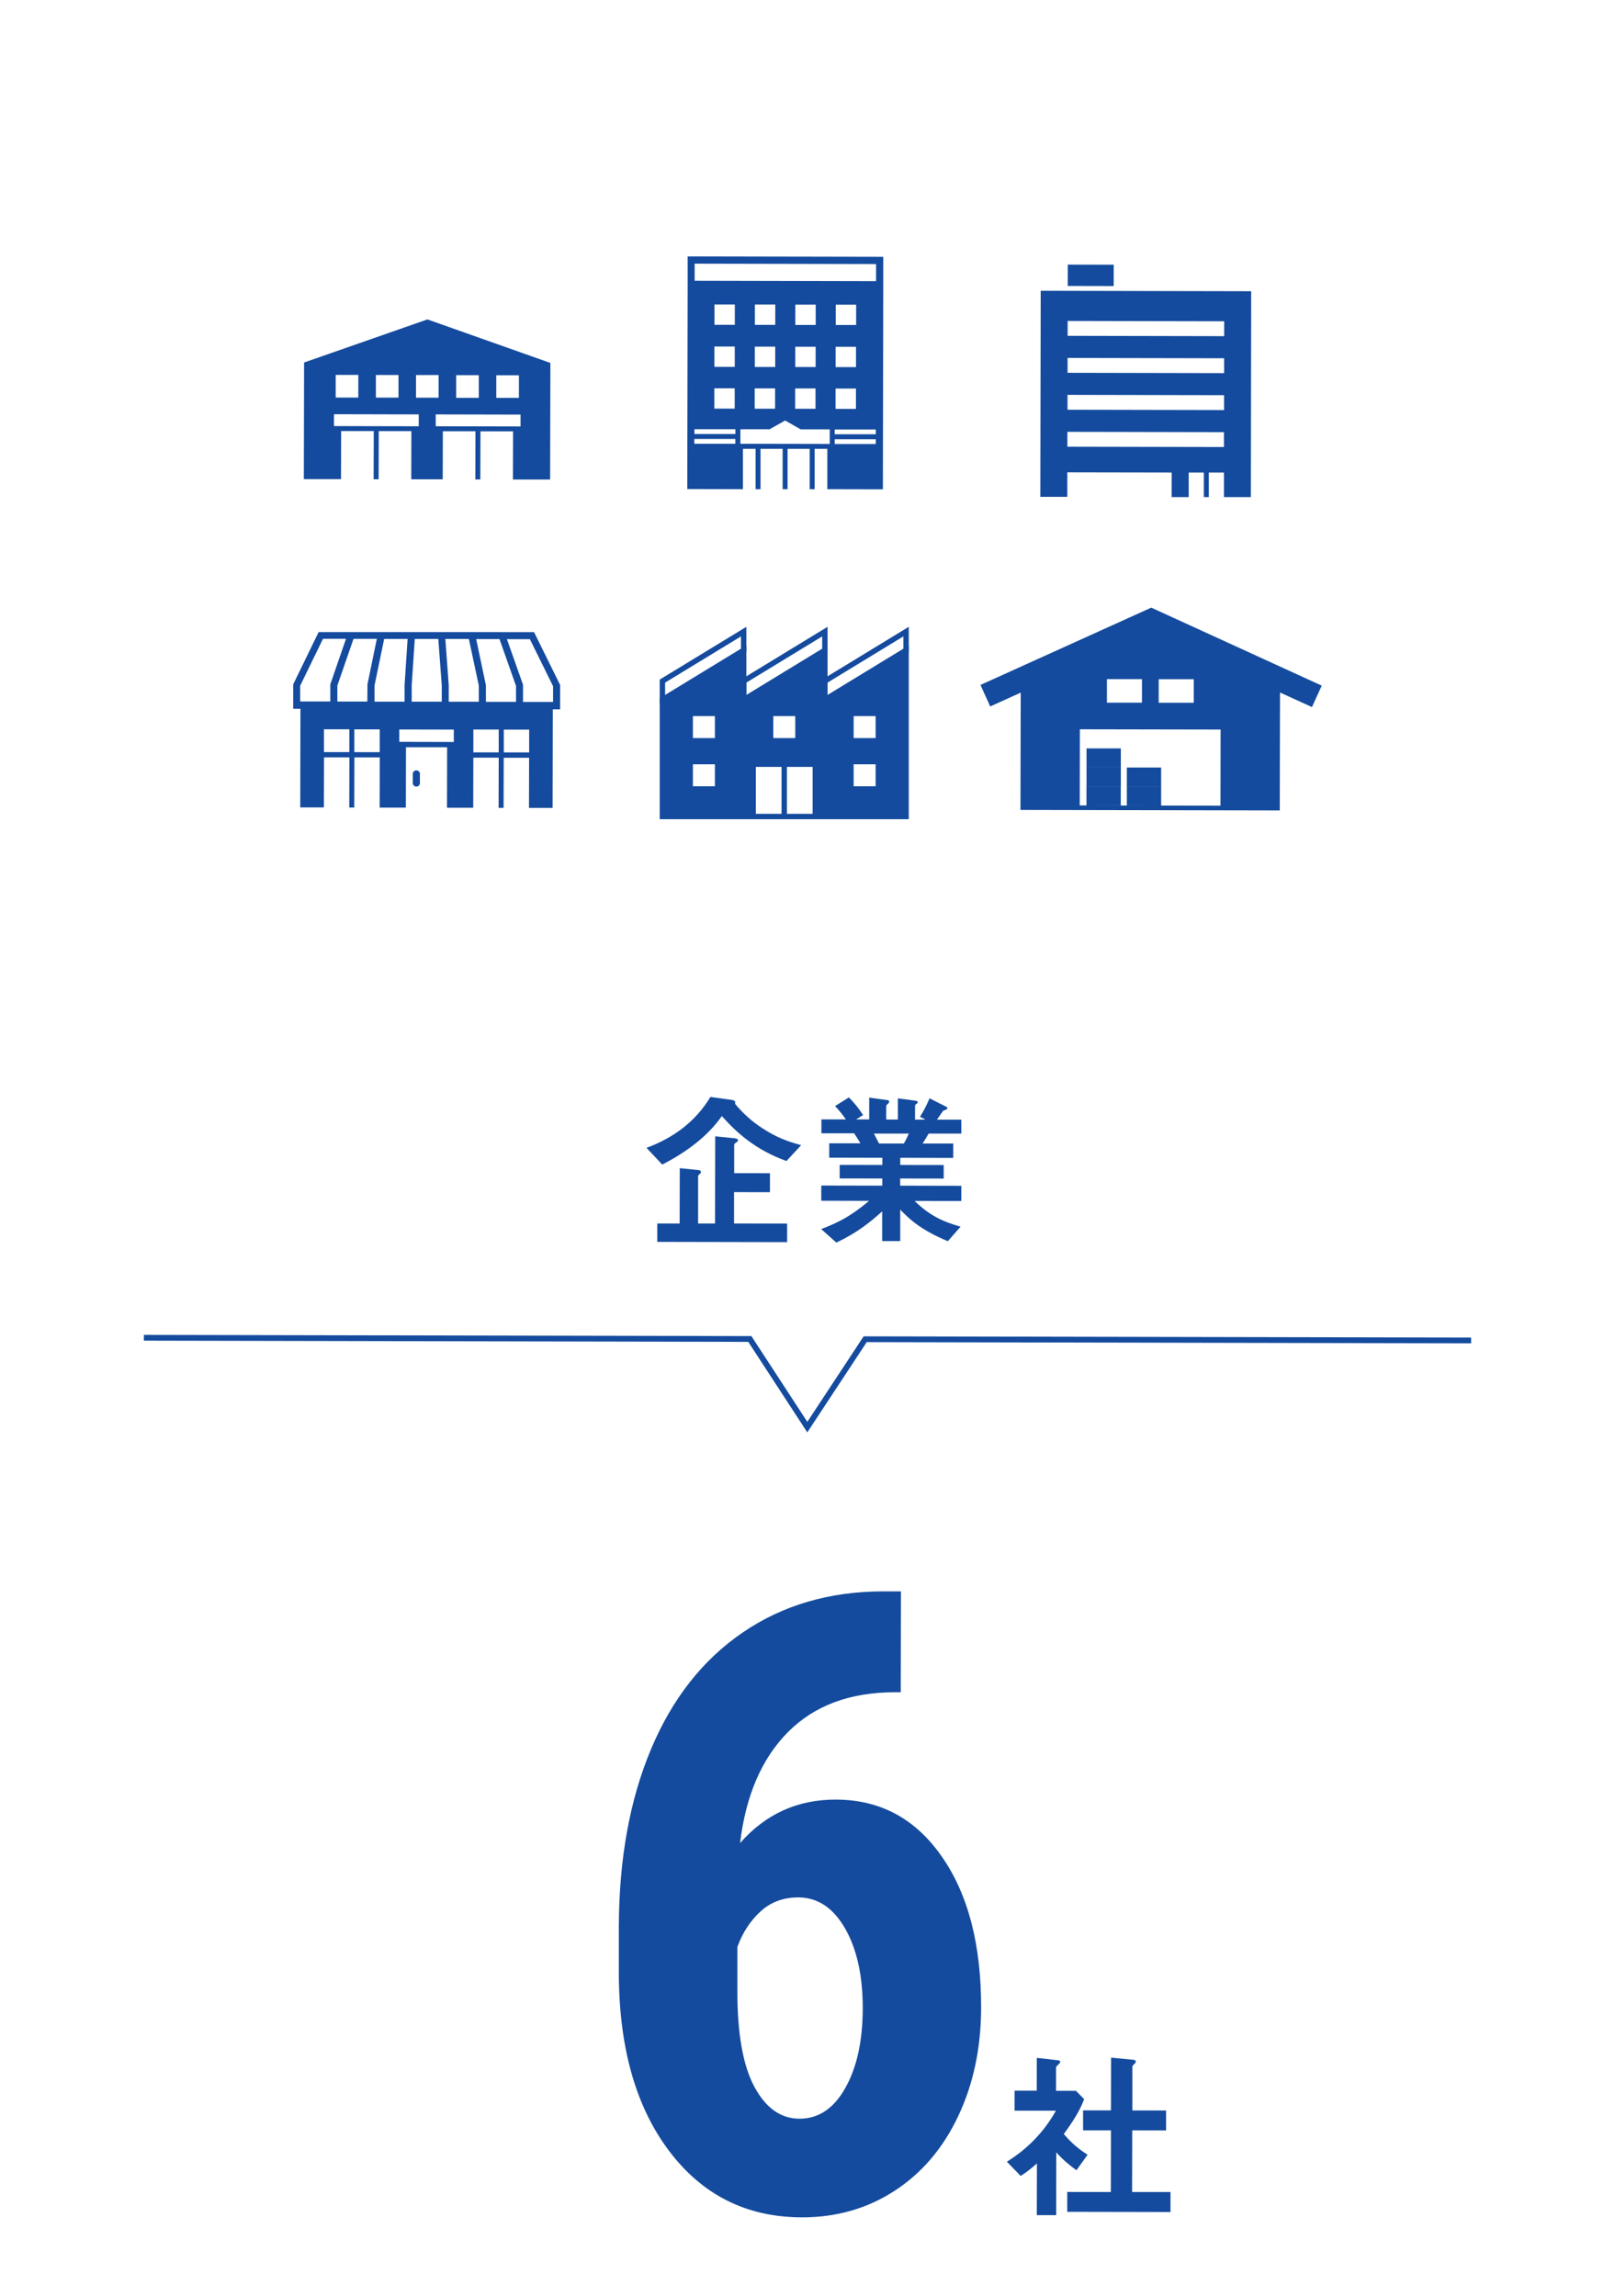 <?xml version="1.0" encoding="UTF-8"?>
<svg id="_レイヤー_2" data-name="レイヤー 2" xmlns="http://www.w3.org/2000/svg" viewBox="0 0 252 358.2">
  <defs>
    <style>
      .cls-1, .cls-2, .cls-3 {
        fill: none;
      }

      .cls-2 {
        stroke-width: .9px;
      }

      .cls-2, .cls-3 {
        stroke: #144b9e;
        stroke-miterlimit: 10;
      }

      .cls-3 {
        stroke-width: .84px;
      }

      .cls-4 {
        fill: #144b9e;
      }
    </style>
  </defs>
  <g id="design">
    <g>
      <g>
        <path class="cls-4" d="M122.71,181.15c-4.83-1.73-7.87-4.51-10.07-7.01-2.35,3.32-5.71,5.71-9.3,7.57l-2.46-2.61c4.27-1.58,7.68-4.14,9.97-7.94l3.41.47c.29.05.47.21.47.42,0,.05-.03.13-.05.16,1.27,1.54,2.75,2.87,4.41,3.91,1.97,1.28,3.61,1.93,5.92,2.56l-2.29,2.47ZM102.56,193.79v-2.89s3.49,0,3.49,0l.02-8.63,2.81.29c.18,0,.49.05.49.31,0,.08,0,.16-.18.31-.08.03-.26.18-.26.36v7.36s2.64,0,2.64,0l.03-13.6,2.91.29c.36.03.65.1.65.34,0,.16-.21.29-.31.34-.08.05-.29.21-.29.36v4.42s5.58.01,5.58.01v2.96s-5.6-.01-5.6-.01v4.89s8.28.02,8.28.02v2.89s-20.26-.04-20.26-.04Z"/>
        <path class="cls-4" d="M142.71,187.38c2.31,2.24,4.26,3.18,7.17,4.02l-1.98,2.26c-4.39-1.8-6.23-3.68-7.43-4.93v4.91s-2.82,0-2.82,0v-4.63c-1.94,1.76-3.98,3.37-7.15,4.87l-2.36-2.11c2.78-1.06,4.63-2.02,7.47-4.4l-7.46-.02v-2.37s9.52.02,9.52.02v-1.12s-6.65-.01-6.65-.01v-2.11s6.66.01,6.66.01v-1.12s-8.29-.02-8.29-.02v-2.24s4.87,0,4.87,0c-.65-1.07-.73-1.2-.99-1.56h-5.1s0-2.17,0-2.17h3.82c-.49-.72-1.09-1.45-1.69-2.08l2.16-1.35c.62.63,1.4,1.48,2.21,2.76l-1.09.67h2.05s0-3.4,0-3.4l2.89.4c.08,0,.23.1.23.23,0,.16-.13.26-.21.34-.13.1-.26.23-.26.42v2.03s1.82,0,1.82,0v-3.3s2.81.37,2.81.37c.13.03.29.08.29.23,0,.1-.08.18-.21.26-.08.05-.21.16-.21.29v2.16s1.63,0,1.63,0l-.86-.44c.78-1.22,1.23-2.26,1.49-2.88l2.6,1.31c.08.03.18.1.18.21,0,.1-.1.21-.16.23-.08.03-.44.15-.52.23-.05.05-.78,1.14-.94,1.35h3.8s0,2.17,0,2.17h-5.1c-.34.61-.6,1.03-.94,1.55h4.78s0,2.25,0,2.25l-8.27-.02v1.12s6.78.01,6.78.01v2.11s-6.79-.01-6.79-.01v1.12s9.54.02,9.54.02v2.37s-7.31-.01-7.31-.01ZM136.36,176.86c.34.65.36.73.8,1.56h3.87c.31-.49.57-1.08.78-1.55h-5.46Z"/>
      </g>
      <polyline class="cls-2" points="229.55 209.15 135 208.96 125.97 222.67 117 208.92 22.45 208.73"/>
      <g>
        <path class="cls-4" d="M167.95,338.61c-.86-.63-1.93-1.44-3.13-2.77l-.02,9.79h-3.02s.02-8.07.02-8.07c-.98.86-1.59,1.35-2.54,1.95l-2.15-2.22c3.17-1.95,5.83-4.68,7.65-7.96h-6.45s0-3.12,0-3.12h3.46s.01-5.12.01-5.12l3.34.38c.17.03.32.12.32.26,0,.11-.12.23-.2.29-.4.4-.46.46-.46.58v3.63s3.1,0,3.1,0l1.29,1.3c-.43,1.09-1.07,2.59-3.18,5.44,1.35,1.56,2.33,2.34,3.71,3.23l-1.73,2.42ZM166.53,345.12v-3.11s6.8.01,6.8.01l.02-9.62h-4.35s0-3.12,0-3.12h4.35s.02-8.23.02-8.23l3.54.35c.14,0,.32.12.32.26,0,.09-.06.2-.14.29-.23.23-.4.37-.4.49v6.85s5.26.01,5.26.01v3.11s-5.28-.01-5.28-.01l-.02,9.62h5.99s0,3.12,0,3.12l-16.1-.03Z"/>
        <path class="cls-4" d="M140.58,248.32l-.03,15.72h-1.05c-6.94.03-12.46,2.1-16.55,6.22-4.09,4.12-6.58,9.89-7.47,17.31,3.98-4.53,8.97-6.8,14.95-6.78,6.9.01,12.41,2.97,16.52,8.88,4.12,5.9,6.16,13.77,6.14,23.6-.01,6.25-1.2,11.88-3.57,16.9-2.37,5.02-5.69,8.91-9.95,11.67-4.26,2.77-9.08,4.14-14.46,4.13-8.65-.02-15.57-3.5-20.78-10.46-5.21-6.96-7.8-16.31-7.77-28.06v-6.88c.04-10.53,1.7-19.74,5.02-27.64,3.31-7.9,8.09-13.97,14.32-18.22,6.23-4.25,13.5-6.38,21.8-6.41h2.88ZM124.57,296.05c-2.36,0-4.34.74-5.93,2.22-1.6,1.48-2.79,3.32-3.58,5.51v6.7c-.03,6.74.86,11.77,2.64,15.1,1.78,3.33,4.14,5,7.06,5,2.97,0,5.35-1.6,7.15-4.81,1.8-3.21,2.7-7.34,2.71-12.37.01-5.12-.91-9.29-2.76-12.51-1.85-3.22-4.28-4.83-7.29-4.84Z"/>
      </g>
      <g>
        <path class="cls-4" d="M179.63,96.46l-26.67,12.08M204.7,110.32l-4.97-2.27-.04,18.4-40.46-.08.04-18.3-4.76,2.16-1.52-3.36,26.65-12.06,26.6,12.17-1.53,3.35ZM190.46,113.83l-21.96-.04-.02,11.88,21.96.04.02-11.88ZM178.19,105.97h-5.47s0,3.67,0,3.67h5.47s0-3.67,0-3.67ZM186.27,105.98h-5.47s0,3.67,0,3.67h5.47s0-3.67,0-3.67ZM174.89,116.77h-5.35s0,2.96,0,2.96h5.35s0-2.96,0-2.96ZM172.93,117.24h-1.43s0,.23,0,.23h1.43s0-.23,0-.23ZM174.89,119.74h-5.35s0,2.96,0,2.96h5.35s0-2.96,0-2.96ZM172.93,120.22h-1.43s0,.23,0,.23h1.43s0-.23,0-.23ZM174.88,122.71h-5.35s0,2.96,0,2.96h5.35s0-2.96,0-2.96ZM172.92,123.19h-1.43s0,.23,0,.23h1.43s0-.23,0-.23ZM181.18,119.76h-5.35s0,2.96,0,2.96h5.35s0-2.96,0-2.96ZM179.22,120.23h-1.43s0,.23,0,.23h1.43s0-.23,0-.23ZM181.18,122.73h-5.35s0,2.96,0,2.96h5.35s0-2.96,0-2.96ZM179.22,123.2h-1.43s0,.23,0,.23h1.43s0-.23,0-.23Z"/>
        <g>
          <path class="cls-4" d="M128.71,109.2v-7.72l-12.67,7.72v-7.72l-12.67,7.72v18.21h14.16v-8.16h9.7v8.16h14.16v-25.93l-12.67,7.72ZM111.55,122.68h-3.43v-3.43h3.43v3.43ZM111.55,115.16h-3.43v-3.43h3.43v3.43ZM124.09,115.16h-3.43v-3.43h3.43v3.43ZM136.63,122.68h-3.43v-3.43h3.43v3.43ZM136.63,115.16h-3.43v-3.43h3.43v3.43Z"/>
          <g>
            <polygon class="cls-3" points="116.04 98.55 103.36 106.27 103.36 109.2 116.04 101.47 116.04 98.55"/>
            <polygon class="cls-3" points="128.71 98.55 116.04 106.27 116.04 109.2 128.71 101.47 128.71 98.55"/>
            <polygon class="cls-3" points="128.71 109.2 128.71 101.47 116.04 109.2 116.04 101.47 103.36 109.2 103.36 127.4 116.04 127.4 128.71 127.4 141.38 127.4 141.38 101.47 128.71 109.2"/>
            <polygon class="cls-3" points="141.38 98.55 128.71 106.27 128.71 109.2 141.38 101.47 141.38 98.55"/>
            <polyline class="cls-3" points="127.22 127.4 127.22 119.24 117.52 119.24 117.52 127.4"/>
            <line class="cls-3" x1="122.37" y1="119.24" x2="122.37" y2="127.4"/>
          </g>
        </g>
        <g>
          <path class="cls-4" d="M195.18,77.59l.05-32.15-32.84-.07-.06,32.15h4.21s0-3.82,0-3.82l16.28.03v3.83s2.66,0,2.66,0v-3.83s2.36,0,2.36,0v3.83s.78,0,.78,0v-3.83s2.36,0,2.36,0v3.83s4.21,0,4.21,0ZM166.59,50.08l24.43.05v2.32s-24.43-.05-24.43-.05v-2.32ZM166.58,55.85l24.43.05v2.32s-24.43-.05-24.43-.05v-2.32ZM166.57,61.61l24.43.05v2.32s-24.43-.05-24.43-.05v-2.32ZM166.55,69.7v-2.32s24.43.05,24.43.05v2.32s-24.43-.05-24.43-.05Z"/>
          <rect class="cls-4" x="166.61" y="41.28" width="7.17" height="3.33" transform="translate(.09 -.34) rotate(.12)"/>
        </g>
        <path class="cls-4" d="M107.3,40.03v3.78s0,1.11,0,1.11l-.06,31.39,8.68.02v-6.3s1.98,0,1.98,0v6.3s.77,0,.77,0v-6.3s3.45,0,3.45,0v6.3s.77,0,.77,0v-6.3s3.45,0,3.45,0v6.3s.77,0,.77,0v-6.3s1.98,0,1.98,0v6.3s8.67.02,8.67.02l.06-31.39v-1.11s0-3.78,0-3.78l-30.52-.06ZM130.39,57.28v-3.17s3.18,0,3.18,0v3.17s-3.18,0-3.18,0ZM133.56,60.63v3.17s-3.18,0-3.18,0v-3.17s3.18,0,3.18,0ZM130.41,50.71v-3.17s3.18,0,3.18,0v3.17s-3.18,0-3.18,0ZM124.09,57.27v-3.17s3.18,0,3.18,0v3.17s-3.18,0-3.18,0ZM127.25,60.61v3.17s-3.18,0-3.18,0v-3.17s3.18,0,3.18,0ZM124.1,50.7v-3.17s3.18,0,3.18,0v3.17s-3.18,0-3.18,0ZM117.78,57.26v-3.17s3.18,0,3.18,0v3.17s-3.18,0-3.18,0ZM120.94,60.6v3.17s-3.18,0-3.18,0v-3.17s3.18,0,3.18,0ZM117.79,50.69v-3.17s3.18,0,3.18,0v3.17s-3.18,0-3.18,0ZM111.47,57.24v-3.17s3.18,0,3.18,0v3.17s-3.18,0-3.18,0ZM114.64,60.59v3.17s-3.18,0-3.18,0v-3.17s3.18,0,3.18,0ZM111.48,50.68v-3.17s3.18,0,3.18,0v3.17s-3.18,0-3.18,0ZM114.74,69.24h-6.4s0-.75,0-.75h6.4s0,.75,0,.75ZM129.46,69.27l-13.93-.03v-2.26s4.55,0,4.55,0l2.43-1.37,2.42,1.38h4.54s0,2.27,0,2.27ZM136.65,69.28h-6.4s0-.75,0-.75h6.4s0,.75,0,.75ZM114.75,67.72h-6.4s0-.75,0-.75h6.4s0,.75,0,.75ZM136.65,67.76h-6.4s0-.75,0-.75h6.4s0,.75,0,.75ZM108.39,43.81v-2.67s28.31.06,28.31.06v2.67s-28.31-.06-28.31-.06Z"/>
        <g>
          <path class="cls-4" d="M64.96,122.73c-.31,0-.55-.25-.55-.55v-1.43c0-.31.25-.55.56-.55s.55.25.55.55v1.43c0,.31-.25.55-.56.55Z"/>
          <path class="cls-4" d="M83.37,98.63h-4.66s-1.17-.01-1.17-.01h-3.48s-1.13,0-1.13,0h-3.51s-1.11,0-1.11,0h-3.52s-1.11,0-1.11,0h-3.52s-1.13,0-1.13,0h-3.48s-1.17,0-1.17,0h-4.66s-3.97,8.16-3.97,8.16v3.81s1.13,0,1.13,0l-.03,15.39h3.69s.02-7.81.02-7.81h3.96s-.02,7.83-.02,7.83h.78s.02-7.82.02-7.82h3.96s-.02,7.83-.02,7.83h4.09s.02-9.42.02-9.42h6.42s-.02,9.44-.02,9.44h4.09s.02-7.81.02-7.81h3.96s-.02,7.83-.02,7.83h.78s.02-7.82.02-7.82h3.96s-.02,7.83-.02,7.83h3.69s.03-15.38.03-15.38h1.14s0-3.81,0-3.81l-4.04-8.18ZM64.71,99.7h3.68s.54,7.23.54,7.23v2.55s-4.69,0-4.69,0v-2.54s.48-7.23.48-7.23ZM59.93,99.69h3.67s-.47,7.21-.47,7.21v2.58s-4.69,0-4.69,0v-2.52s1.5-7.25,1.5-7.25ZM46.84,109.44v-2.45s3.56-7.32,3.56-7.32h3.59s-2.45,7.11-2.45,7.11v2.67s-4.69,0-4.69,0ZM54.51,117.35h-3.96s0-3.56,0-3.56h3.96s0,3.56,0,3.56ZM52.64,109.45v-2.48s2.52-7.29,2.52-7.29h3.64s-1.46,7.09-1.46,7.09l-.02,2.69h-4.69ZM59.25,117.36h-3.96s0-3.56,0-3.56h3.96s0,3.56,0,3.56ZM70.81,115.77l-8.51-.02v-1.93s8.51.02,8.51.02v1.93ZM70.02,109.48v-2.58s-.53-7.2-.53-7.2h3.67s1.55,7.27,1.55,7.27v2.52s-4.69,0-4.69,0ZM77.82,117.39h-3.96s0-3.56,0-3.56h3.96s0,3.56,0,3.56ZM75.82,109.5v-2.58s-1.52-7.2-1.52-7.2h3.64s2.58,7.31,2.58,7.31v2.48s-4.69,0-4.69,0ZM82.57,117.4h-3.96s0-3.56,0-3.56h3.96s0,3.56,0,3.56ZM86.3,109.52h-4.69s0-2.68,0-2.68l-2.51-7.11h3.58s3.62,7.34,3.62,7.34v2.45Z"/>
        </g>
        <path class="cls-4" d="M66.69,49.84l-19.24,6.72-.04,18.2h5.8s.02-7.5.02-7.5h5.09s-.02,7.52-.02,7.52h.78s.02-7.51.02-7.51h5.09s-.02,7.52-.02,7.52h4.91s.02-7.5.02-7.5h5.09s-.02,7.52-.02,7.52h.78s.02-7.51.02-7.51h5.09s-.02,7.52-.02,7.52h5.8s.04-18.19.04-18.19l-19.21-6.8ZM77.44,58.55h3.53s0,3.53,0,3.53h-3.53s0-3.53,0-3.53ZM71.18,58.54h3.53s0,3.53,0,3.53h-3.53s0-3.53,0-3.53ZM64.91,58.52h3.53s0,3.53,0,3.53h-3.53s0-3.53,0-3.53ZM58.65,58.51h3.53s0,3.53,0,3.53h-3.53s0-3.53,0-3.53ZM52.38,58.5h3.53s0,3.53,0,3.53h-3.53s0-3.53,0-3.53ZM65.33,66.51l-13.22-.03v-1.85s13.23.03,13.23.03v1.85ZM81.21,66.54l-13.22-.03v-1.85s13.23.03,13.23.03v1.85Z"/>
      </g>
      <rect class="cls-1" width="252" height="358.2"/>
    </g>
  </g>
</svg>